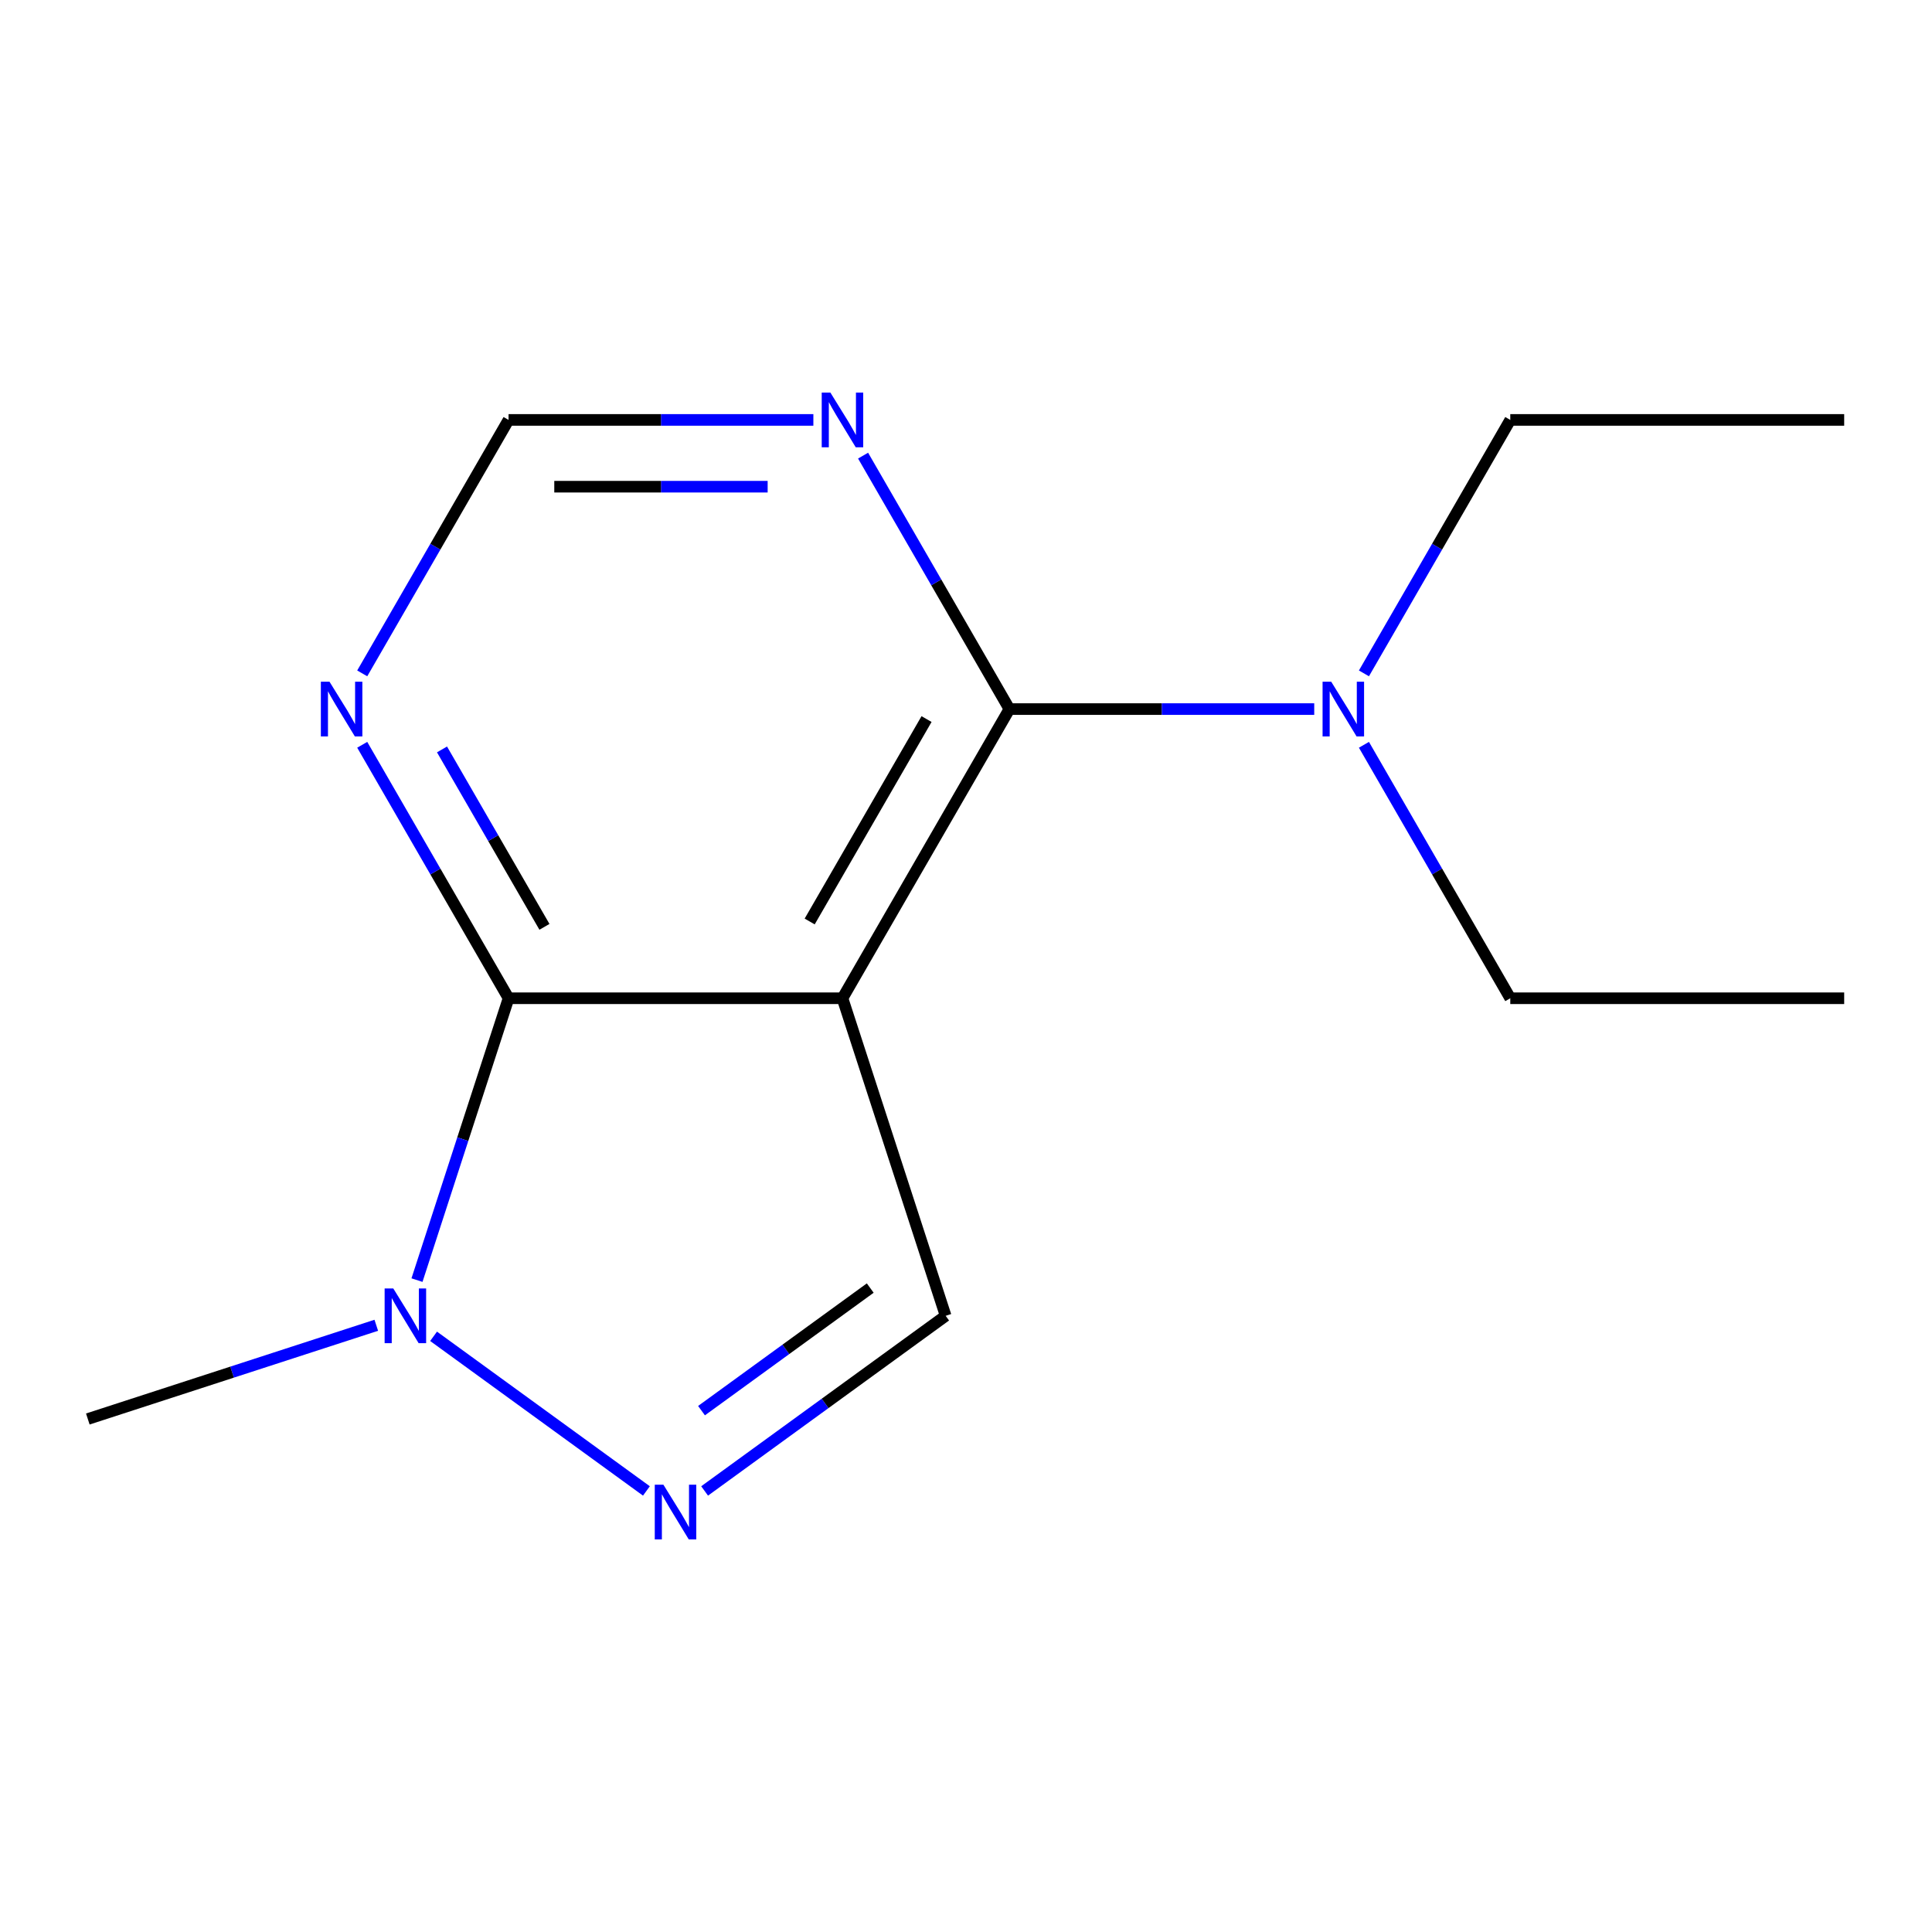 <?xml version='1.0' encoding='iso-8859-1'?>
<svg version='1.1' baseProfile='full'
              xmlns='http://www.w3.org/2000/svg'
                      xmlns:rdkit='http://www.rdkit.org/xml'
                      xmlns:xlink='http://www.w3.org/1999/xlink'
                  xml:space='preserve'
width='1000px' height='1000px' viewBox='0 0 1000 1000'>
<!-- END OF HEADER -->
<rect style='opacity:1.0;fill:#FFFFFF;stroke:none' width='1000' height='1000' x='0' y='0'> </rect>
<path class='bond-0' d='M 436.06,516.696 L 263.231,516.696' style='fill:none;fill-rule:evenodd;stroke:#000000;stroke-width:6px;stroke-linecap:butt;stroke-linejoin:miter;stroke-opacity:1' />
<path class='bond-1' d='M 436.06,516.696 L 522.474,367.022' style='fill:none;fill-rule:evenodd;stroke:#000000;stroke-width:6px;stroke-linecap:butt;stroke-linejoin:miter;stroke-opacity:1' />
<path class='bond-1' d='M 419.087,476.962 L 479.577,372.19' style='fill:none;fill-rule:evenodd;stroke:#000000;stroke-width:6px;stroke-linecap:butt;stroke-linejoin:miter;stroke-opacity:1' />
<path class='bond-4' d='M 436.06,516.696 L 489.467,681.066' style='fill:none;fill-rule:evenodd;stroke:#000000;stroke-width:6px;stroke-linecap:butt;stroke-linejoin:miter;stroke-opacity:1' />
<path class='bond-3' d='M 263.231,516.696 L 239.53,589.641' style='fill:none;fill-rule:evenodd;stroke:#000000;stroke-width:6px;stroke-linecap:butt;stroke-linejoin:miter;stroke-opacity:1' />
<path class='bond-3' d='M 239.53,589.641 L 215.829,662.585' style='fill:none;fill-rule:evenodd;stroke:#0000FF;stroke-width:6px;stroke-linecap:butt;stroke-linejoin:miter;stroke-opacity:1' />
<path class='bond-5' d='M 263.231,516.696 L 225.359,451.099' style='fill:none;fill-rule:evenodd;stroke:#000000;stroke-width:6px;stroke-linecap:butt;stroke-linejoin:miter;stroke-opacity:1' />
<path class='bond-5' d='M 225.359,451.099 L 187.487,385.503' style='fill:none;fill-rule:evenodd;stroke:#0000FF;stroke-width:6px;stroke-linecap:butt;stroke-linejoin:miter;stroke-opacity:1' />
<path class='bond-5' d='M 281.804,479.734 L 255.294,433.817' style='fill:none;fill-rule:evenodd;stroke:#000000;stroke-width:6px;stroke-linecap:butt;stroke-linejoin:miter;stroke-opacity:1' />
<path class='bond-5' d='M 255.294,433.817 L 228.783,387.899' style='fill:none;fill-rule:evenodd;stroke:#0000FF;stroke-width:6px;stroke-linecap:butt;stroke-linejoin:miter;stroke-opacity:1' />
<path class='bond-6' d='M 522.474,367.022 L 484.602,301.425' style='fill:none;fill-rule:evenodd;stroke:#000000;stroke-width:6px;stroke-linecap:butt;stroke-linejoin:miter;stroke-opacity:1' />
<path class='bond-6' d='M 484.602,301.425 L 446.73,235.829' style='fill:none;fill-rule:evenodd;stroke:#0000FF;stroke-width:6px;stroke-linecap:butt;stroke-linejoin:miter;stroke-opacity:1' />
<path class='bond-8' d='M 522.474,367.022 L 601.358,367.022' style='fill:none;fill-rule:evenodd;stroke:#000000;stroke-width:6px;stroke-linecap:butt;stroke-linejoin:miter;stroke-opacity:1' />
<path class='bond-8' d='M 601.358,367.022 L 680.242,367.022' style='fill:none;fill-rule:evenodd;stroke:#0000FF;stroke-width:6px;stroke-linecap:butt;stroke-linejoin:miter;stroke-opacity:1' />
<path class='bond-2' d='M 364.706,771.71 L 427.086,726.388' style='fill:none;fill-rule:evenodd;stroke:#0000FF;stroke-width:6px;stroke-linecap:butt;stroke-linejoin:miter;stroke-opacity:1' />
<path class='bond-2' d='M 427.086,726.388 L 489.467,681.066' style='fill:none;fill-rule:evenodd;stroke:#000000;stroke-width:6px;stroke-linecap:butt;stroke-linejoin:miter;stroke-opacity:1' />
<path class='bond-2' d='M 363.103,730.149 L 406.769,698.423' style='fill:none;fill-rule:evenodd;stroke:#0000FF;stroke-width:6px;stroke-linecap:butt;stroke-linejoin:miter;stroke-opacity:1' />
<path class='bond-2' d='M 406.769,698.423 L 450.435,666.698' style='fill:none;fill-rule:evenodd;stroke:#000000;stroke-width:6px;stroke-linecap:butt;stroke-linejoin:miter;stroke-opacity:1' />
<path class='bond-14' d='M 334.585,771.71 L 224.42,691.67' style='fill:none;fill-rule:evenodd;stroke:#0000FF;stroke-width:6px;stroke-linecap:butt;stroke-linejoin:miter;stroke-opacity:1' />
<path class='bond-9' d='M 194.764,685.959 L 120.109,710.216' style='fill:none;fill-rule:evenodd;stroke:#0000FF;stroke-width:6px;stroke-linecap:butt;stroke-linejoin:miter;stroke-opacity:1' />
<path class='bond-9' d='M 120.109,710.216 L 45.455,734.473' style='fill:none;fill-rule:evenodd;stroke:#000000;stroke-width:6px;stroke-linecap:butt;stroke-linejoin:miter;stroke-opacity:1' />
<path class='bond-15' d='M 187.487,348.541 L 225.359,282.945' style='fill:none;fill-rule:evenodd;stroke:#0000FF;stroke-width:6px;stroke-linecap:butt;stroke-linejoin:miter;stroke-opacity:1' />
<path class='bond-15' d='M 225.359,282.945 L 263.231,217.348' style='fill:none;fill-rule:evenodd;stroke:#000000;stroke-width:6px;stroke-linecap:butt;stroke-linejoin:miter;stroke-opacity:1' />
<path class='bond-7' d='M 420.999,217.348 L 342.115,217.348' style='fill:none;fill-rule:evenodd;stroke:#0000FF;stroke-width:6px;stroke-linecap:butt;stroke-linejoin:miter;stroke-opacity:1' />
<path class='bond-7' d='M 342.115,217.348 L 263.231,217.348' style='fill:none;fill-rule:evenodd;stroke:#000000;stroke-width:6px;stroke-linecap:butt;stroke-linejoin:miter;stroke-opacity:1' />
<path class='bond-7' d='M 397.334,251.914 L 342.115,251.914' style='fill:none;fill-rule:evenodd;stroke:#0000FF;stroke-width:6px;stroke-linecap:butt;stroke-linejoin:miter;stroke-opacity:1' />
<path class='bond-7' d='M 342.115,251.914 L 286.896,251.914' style='fill:none;fill-rule:evenodd;stroke:#000000;stroke-width:6px;stroke-linecap:butt;stroke-linejoin:miter;stroke-opacity:1' />
<path class='bond-10' d='M 705.972,348.541 L 743.845,282.945' style='fill:none;fill-rule:evenodd;stroke:#0000FF;stroke-width:6px;stroke-linecap:butt;stroke-linejoin:miter;stroke-opacity:1' />
<path class='bond-10' d='M 743.845,282.945 L 781.717,217.348' style='fill:none;fill-rule:evenodd;stroke:#000000;stroke-width:6px;stroke-linecap:butt;stroke-linejoin:miter;stroke-opacity:1' />
<path class='bond-11' d='M 705.972,385.503 L 743.845,451.099' style='fill:none;fill-rule:evenodd;stroke:#0000FF;stroke-width:6px;stroke-linecap:butt;stroke-linejoin:miter;stroke-opacity:1' />
<path class='bond-11' d='M 743.845,451.099 L 781.717,516.696' style='fill:none;fill-rule:evenodd;stroke:#000000;stroke-width:6px;stroke-linecap:butt;stroke-linejoin:miter;stroke-opacity:1' />
<path class='bond-12' d='M 781.717,217.348 L 954.545,217.348' style='fill:none;fill-rule:evenodd;stroke:#000000;stroke-width:6px;stroke-linecap:butt;stroke-linejoin:miter;stroke-opacity:1' />
<path class='bond-13' d='M 781.717,516.696 L 954.545,516.696' style='fill:none;fill-rule:evenodd;stroke:#000000;stroke-width:6px;stroke-linecap:butt;stroke-linejoin:miter;stroke-opacity:1' />
<path  class='atom-3' d='M 343.386 768.492
L 352.666 783.492
Q 353.586 784.972, 355.066 787.652
Q 356.546 790.332, 356.626 790.492
L 356.626 768.492
L 360.386 768.492
L 360.386 796.812
L 356.506 796.812
L 346.546 780.412
Q 345.386 778.492, 344.146 776.292
Q 342.946 774.092, 342.586 773.412
L 342.586 796.812
L 338.906 796.812
L 338.906 768.492
L 343.386 768.492
' fill='#0000FF'/>
<path  class='atom-4' d='M 203.564 666.906
L 212.844 681.906
Q 213.764 683.386, 215.244 686.066
Q 216.724 688.746, 216.804 688.906
L 216.804 666.906
L 220.564 666.906
L 220.564 695.226
L 216.684 695.226
L 206.724 678.826
Q 205.564 676.906, 204.324 674.706
Q 203.124 672.506, 202.764 671.826
L 202.764 695.226
L 199.084 695.226
L 199.084 666.906
L 203.564 666.906
' fill='#0000FF'/>
<path  class='atom-6' d='M 170.557 352.862
L 179.837 367.862
Q 180.757 369.342, 182.237 372.022
Q 183.717 374.702, 183.797 374.862
L 183.797 352.862
L 187.557 352.862
L 187.557 381.182
L 183.677 381.182
L 173.717 364.782
Q 172.557 362.862, 171.317 360.662
Q 170.117 358.462, 169.757 357.782
L 169.757 381.182
L 166.077 381.182
L 166.077 352.862
L 170.557 352.862
' fill='#0000FF'/>
<path  class='atom-7' d='M 429.8 203.188
L 439.08 218.188
Q 440 219.668, 441.48 222.348
Q 442.96 225.028, 443.04 225.188
L 443.04 203.188
L 446.8 203.188
L 446.8 231.508
L 442.92 231.508
L 432.96 215.108
Q 431.8 213.188, 430.56 210.988
Q 429.36 208.788, 429 208.108
L 429 231.508
L 425.32 231.508
L 425.32 203.188
L 429.8 203.188
' fill='#0000FF'/>
<path  class='atom-9' d='M 689.043 352.862
L 698.323 367.862
Q 699.243 369.342, 700.723 372.022
Q 702.203 374.702, 702.283 374.862
L 702.283 352.862
L 706.043 352.862
L 706.043 381.182
L 702.163 381.182
L 692.203 364.782
Q 691.043 362.862, 689.803 360.662
Q 688.603 358.462, 688.243 357.782
L 688.243 381.182
L 684.563 381.182
L 684.563 352.862
L 689.043 352.862
' fill='#0000FF'/>
</svg>

